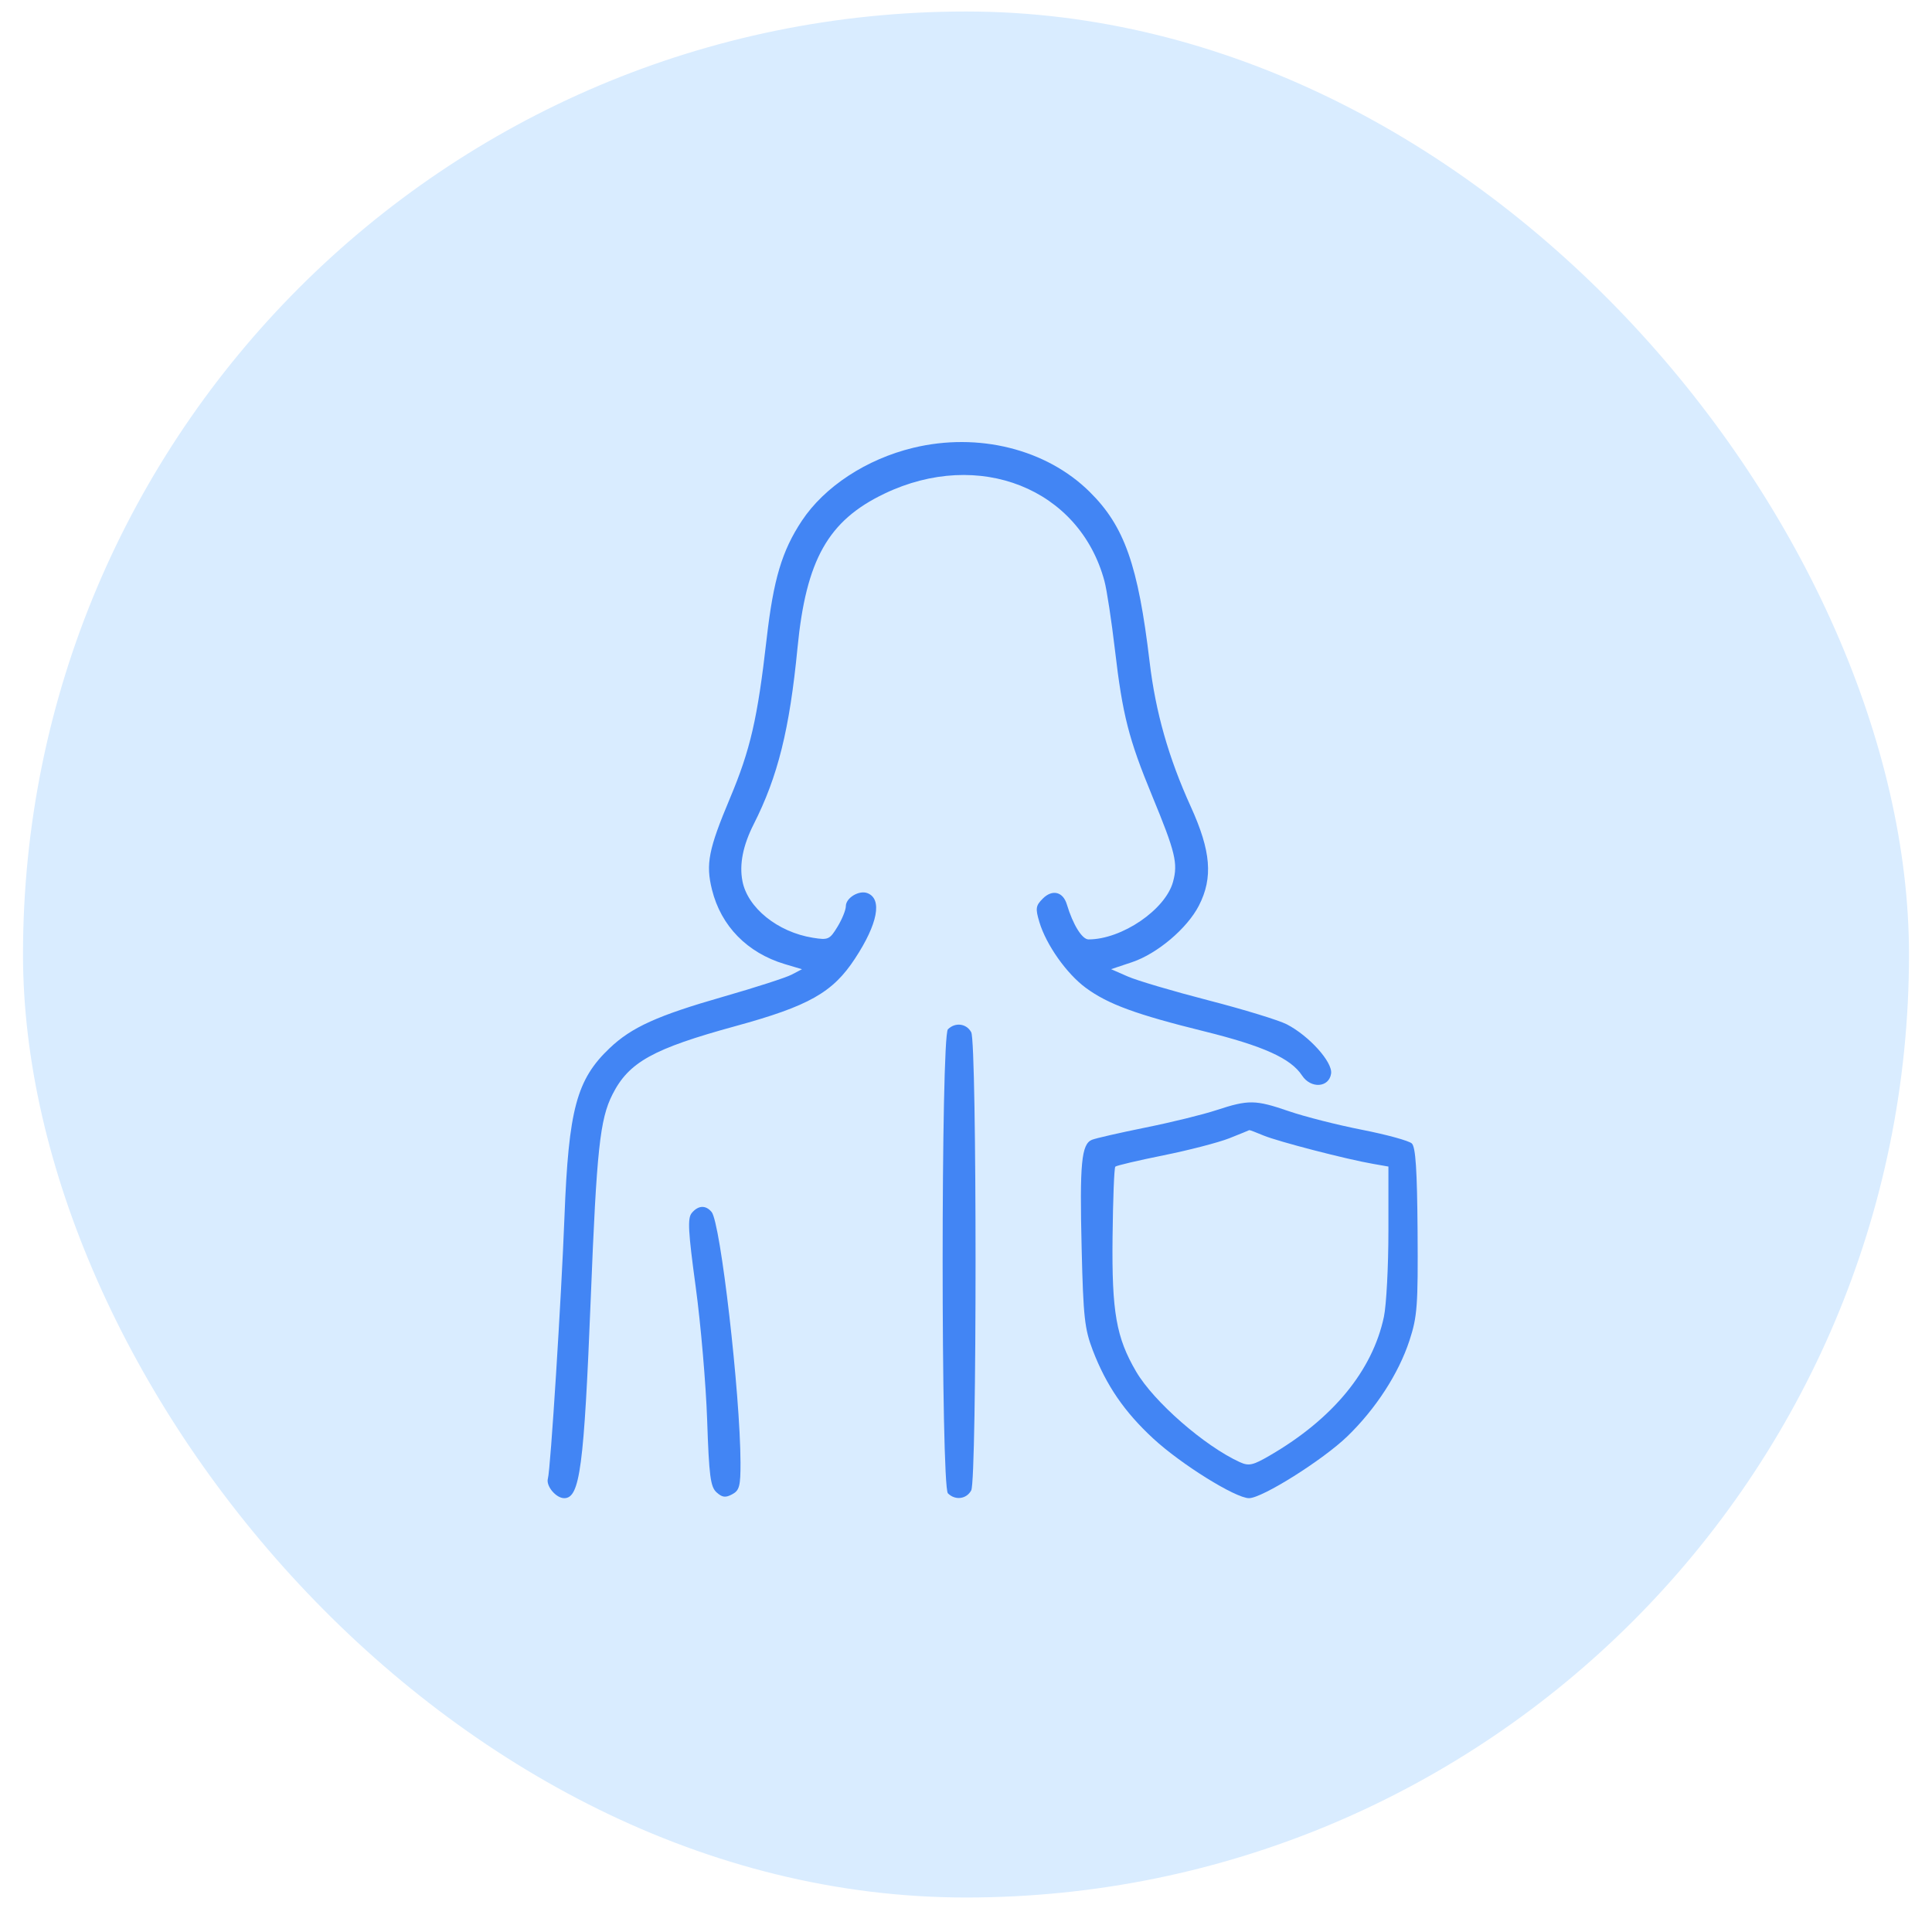 <?xml version="1.0" encoding="UTF-8"?> <svg xmlns="http://www.w3.org/2000/svg" width="42" height="42" viewBox="0 0 42 42" fill="none"><rect x="0.5" y="0.25" width="41" height="41" rx="20.5" fill="#D9ECFF"></rect><path d="M17.431 11.322C17.924 10.579 18.835 9.981 19.853 9.735C21.266 9.393 22.749 9.763 23.689 10.693C24.445 11.44 24.742 12.285 24.992 14.391C25.121 15.479 25.403 16.472 25.887 17.537C26.326 18.501 26.373 19.081 26.064 19.685C25.81 20.182 25.158 20.733 24.609 20.917L24.154 21.069L24.517 21.228C24.716 21.316 25.505 21.549 26.268 21.746C27.032 21.943 27.799 22.178 27.974 22.268C28.459 22.519 28.972 23.088 28.937 23.338C28.893 23.646 28.496 23.672 28.305 23.38C28.061 23.008 27.465 22.739 26.178 22.42C24.694 22.053 24.088 21.83 23.606 21.476C23.188 21.169 22.744 20.54 22.596 20.048C22.506 19.748 22.515 19.689 22.67 19.534C22.876 19.328 23.109 19.384 23.192 19.66C23.325 20.102 23.523 20.422 23.664 20.422C24.387 20.422 25.334 19.777 25.5 19.172C25.611 18.767 25.553 18.527 25.045 17.297C24.536 16.064 24.403 15.541 24.238 14.129C24.164 13.499 24.062 12.826 24.01 12.633C23.47 10.619 21.281 9.748 19.228 10.731C18.003 11.316 17.523 12.169 17.337 14.084C17.165 15.856 16.91 16.882 16.384 17.919C16.152 18.379 16.07 18.786 16.139 19.15C16.248 19.733 16.906 20.264 17.671 20.386C18.005 20.44 18.037 20.425 18.207 20.146C18.306 19.983 18.388 19.782 18.388 19.699C18.388 19.519 18.675 19.346 18.857 19.416C19.186 19.542 19.083 20.084 18.586 20.84C18.103 21.577 17.585 21.87 15.985 22.308C14.194 22.799 13.67 23.09 13.315 23.791C13.041 24.331 12.971 24.992 12.843 28.212C12.696 31.897 12.607 32.569 12.266 32.569C12.086 32.569 11.864 32.302 11.911 32.142C11.968 31.95 12.203 28.225 12.271 26.452C12.361 24.117 12.534 23.469 13.253 22.786C13.732 22.331 14.29 22.078 15.728 21.666C16.419 21.468 17.085 21.253 17.209 21.188L17.434 21.07L17.061 20.959C16.244 20.714 15.674 20.131 15.478 19.341C15.339 18.783 15.402 18.465 15.869 17.353C16.313 16.296 16.468 15.624 16.666 13.889C16.814 12.595 16.999 11.975 17.431 11.322Z" fill="#4285F4"></path><path d="M20.607 32.464C20.454 32.311 20.454 22.529 20.607 22.376C20.765 22.218 21.011 22.249 21.114 22.441C21.239 22.675 21.239 32.164 21.114 32.399C21.011 32.591 20.765 32.622 20.607 32.464Z" fill="#4285F4"></path><path d="M15.124 27.976C14.959 26.763 14.944 26.484 15.038 26.37C15.178 26.201 15.342 26.193 15.47 26.348C15.664 26.581 16.093 30.305 16.098 31.796C16.099 32.306 16.075 32.401 15.916 32.485C15.772 32.563 15.7 32.554 15.577 32.442C15.445 32.323 15.414 32.088 15.373 30.873C15.346 30.087 15.234 28.784 15.124 27.976Z" fill="#4285F4"></path><path fill-rule="evenodd" clip-rule="evenodd" d="M26.442 24.134C26.152 24.23 25.459 24.4 24.902 24.512C24.345 24.625 23.822 24.744 23.738 24.778C23.509 24.872 23.469 25.288 23.514 27.137C23.55 28.632 23.578 28.89 23.757 29.357C24.05 30.119 24.444 30.694 25.071 31.273C25.675 31.832 26.86 32.569 27.153 32.569C27.438 32.569 28.763 31.736 29.292 31.223C29.91 30.624 30.404 29.861 30.64 29.143C30.811 28.62 30.828 28.39 30.817 26.765C30.807 25.436 30.775 24.938 30.692 24.858C30.63 24.799 30.144 24.666 29.611 24.561C29.079 24.457 28.363 24.275 28.02 24.157C27.289 23.906 27.144 23.904 26.442 24.134ZM25.292 25.116C25.844 25.005 26.486 24.838 26.721 24.746C26.955 24.653 27.152 24.573 27.158 24.568C27.164 24.563 27.305 24.616 27.471 24.686C27.785 24.816 29.275 25.203 29.853 25.302L30.183 25.36V26.759C30.183 27.529 30.139 28.369 30.085 28.626C29.836 29.799 28.974 30.847 27.603 31.642C27.235 31.856 27.149 31.875 26.951 31.785C26.185 31.435 25.083 30.473 24.699 29.818C24.266 29.078 24.168 28.525 24.186 26.897C24.195 26.077 24.221 25.387 24.246 25.362C24.27 25.338 24.741 25.227 25.292 25.116Z" fill="#4285F4"></path></svg> 